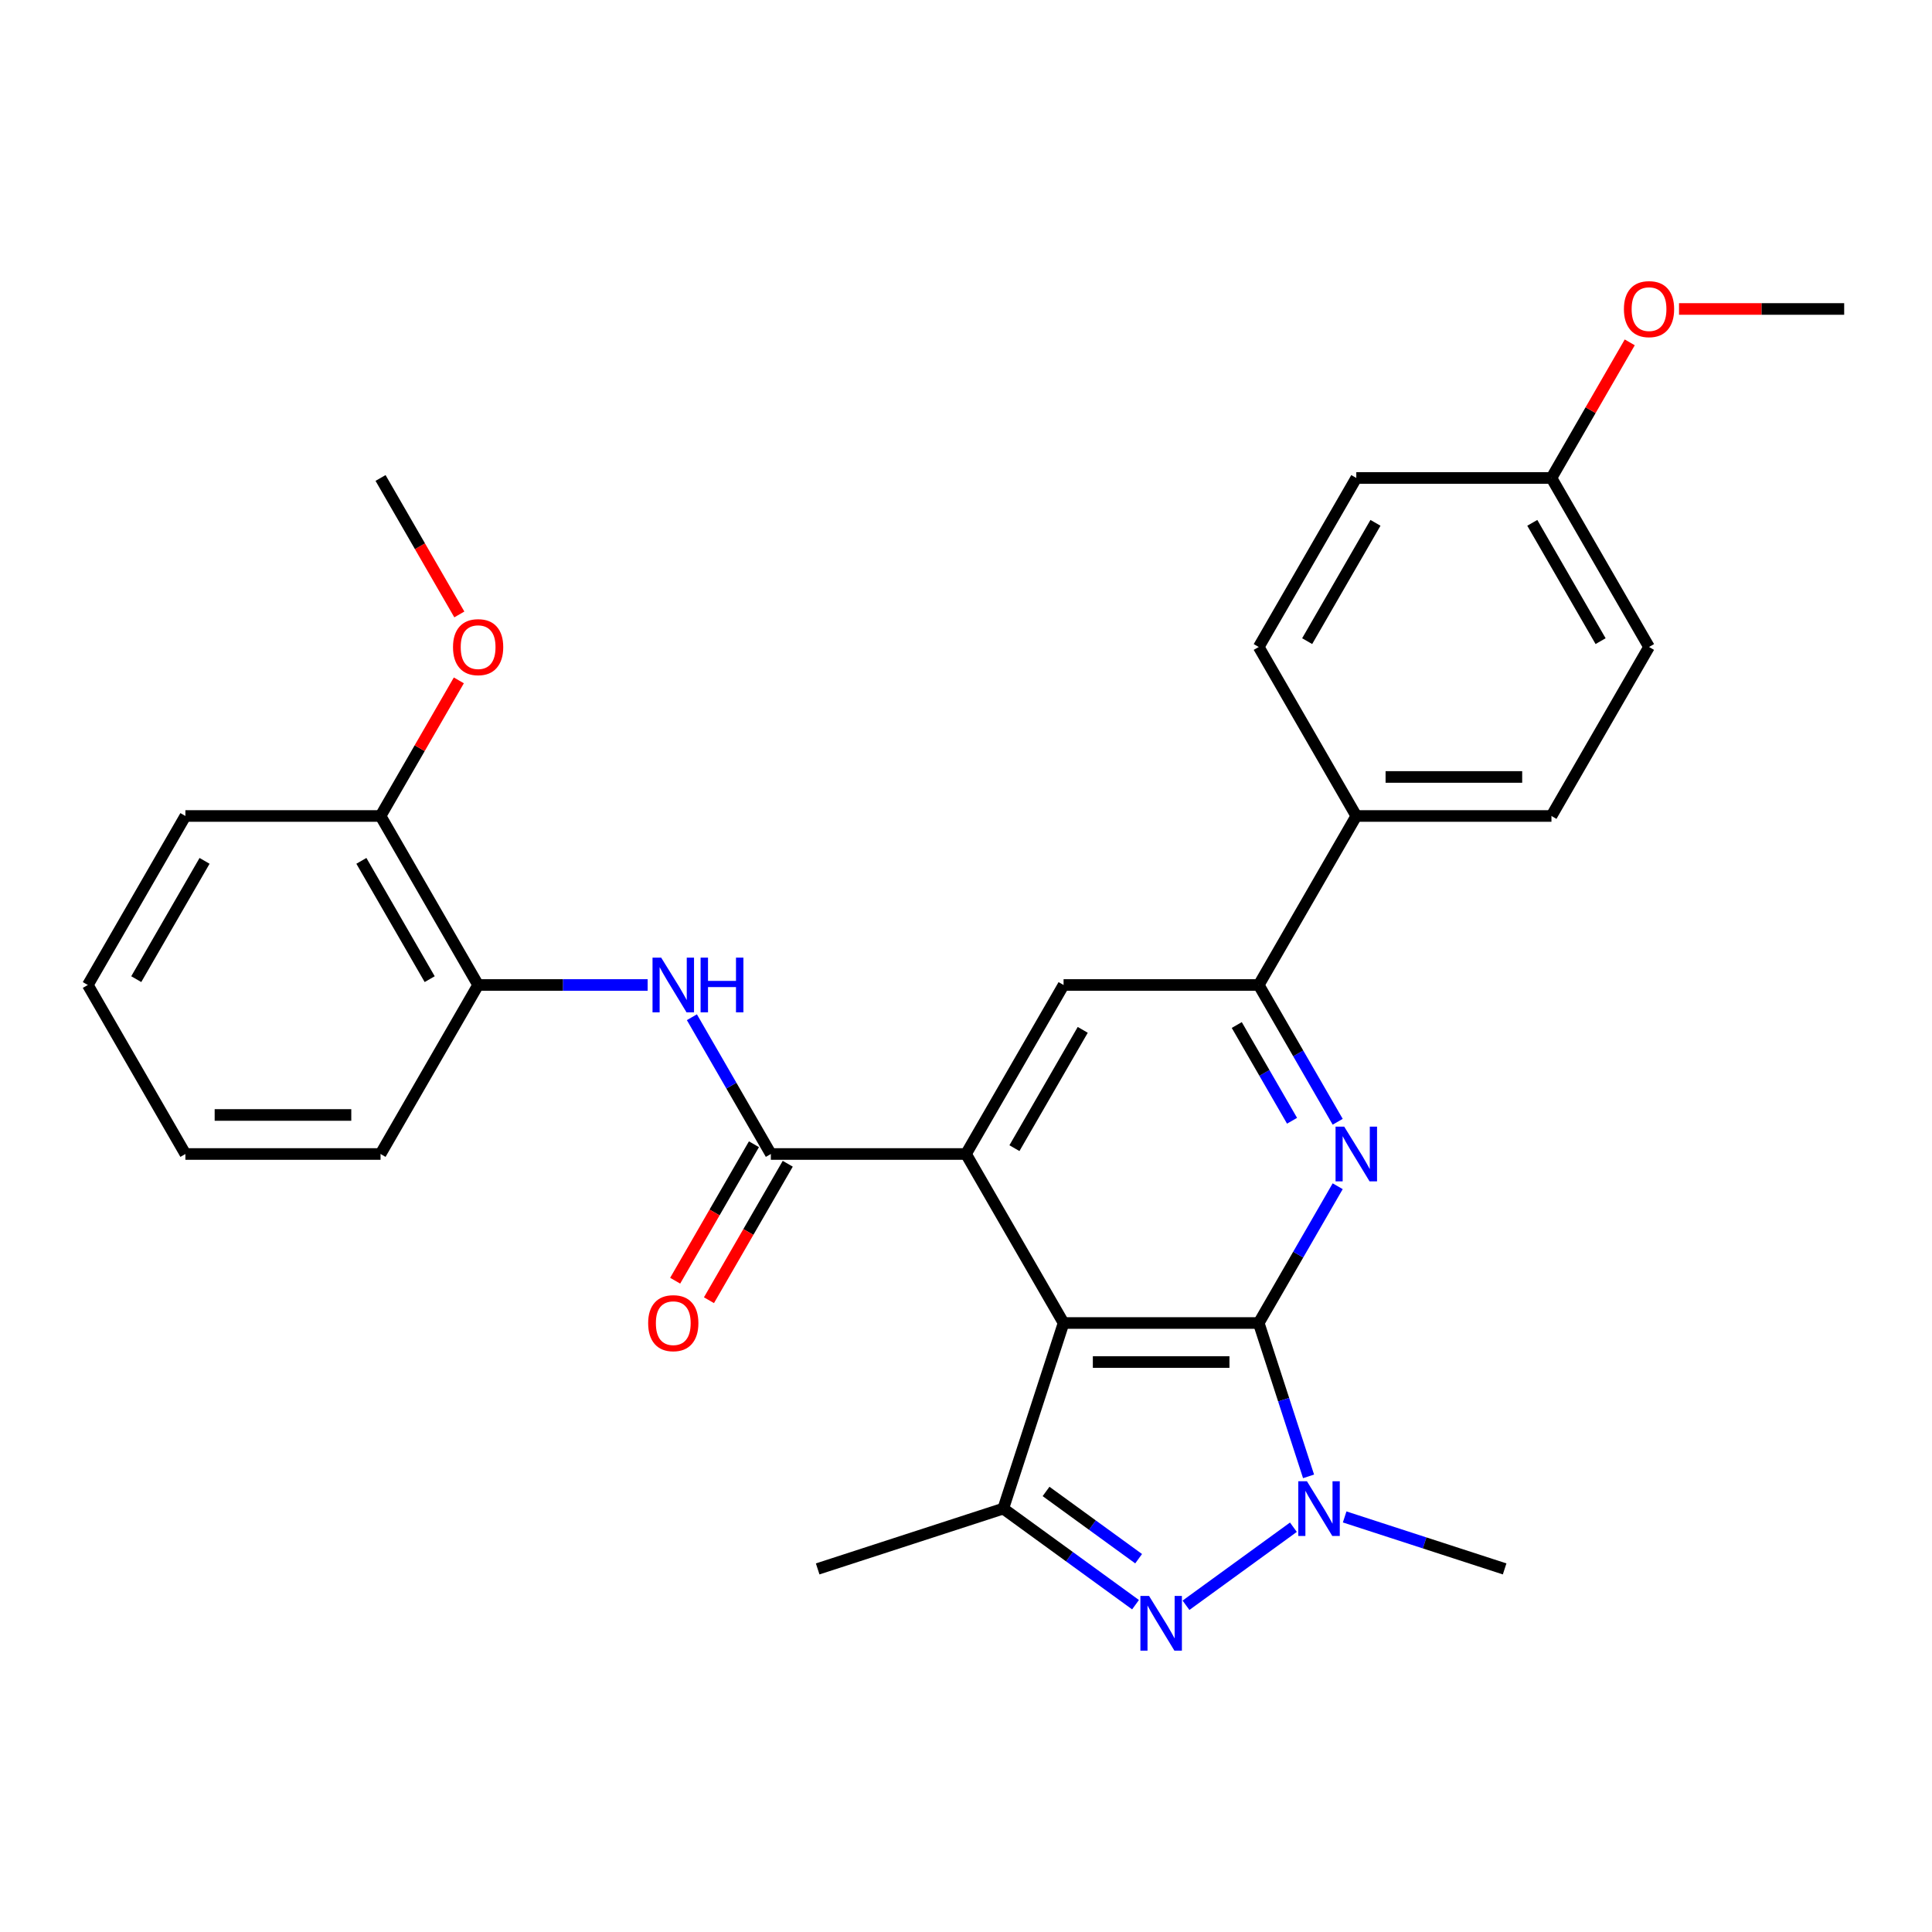 <?xml version='1.0' encoding='iso-8859-1'?>
<svg version='1.1' baseProfile='full'
              xmlns='http://www.w3.org/2000/svg'
                      xmlns:rdkit='http://www.rdkit.org/xml'
                      xmlns:xlink='http://www.w3.org/1999/xlink'
                  xml:space='preserve'
width='1000px' height='1000px' viewBox='0 0 1000 1000'>
<!-- END OF HEADER -->
<rect style='opacity:1.0;fill:#FFFFFF;stroke:none' width='1000' height='1000' x='0' y='0'> </rect>
<path class='bond-0' d='M 651.515,684.785 L 550.505,684.785' style='fill:none;fill-rule:evenodd;stroke:#000000;stroke-width:6px;stroke-linecap:butt;stroke-linejoin:miter;stroke-opacity:1' />
<path class='bond-0' d='M 636.364,704.987 L 565.657,704.987' style='fill:none;fill-rule:evenodd;stroke:#000000;stroke-width:6px;stroke-linecap:butt;stroke-linejoin:miter;stroke-opacity:1' />
<path class='bond-1' d='M 651.515,684.785 L 664.411,724.476' style='fill:none;fill-rule:evenodd;stroke:#000000;stroke-width:6px;stroke-linecap:butt;stroke-linejoin:miter;stroke-opacity:1' />
<path class='bond-1' d='M 664.411,724.476 L 677.308,764.166' style='fill:none;fill-rule:evenodd;stroke:#0000FF;stroke-width:6px;stroke-linecap:butt;stroke-linejoin:miter;stroke-opacity:1' />
<path class='bond-4' d='M 651.515,684.785 L 671.951,649.389' style='fill:none;fill-rule:evenodd;stroke:#000000;stroke-width:6px;stroke-linecap:butt;stroke-linejoin:miter;stroke-opacity:1' />
<path class='bond-4' d='M 671.951,649.389 L 692.387,613.993' style='fill:none;fill-rule:evenodd;stroke:#0000FF;stroke-width:6px;stroke-linecap:butt;stroke-linejoin:miter;stroke-opacity:1' />
<path class='bond-3' d='M 550.505,684.785 L 500,597.308' style='fill:none;fill-rule:evenodd;stroke:#000000;stroke-width:6px;stroke-linecap:butt;stroke-linejoin:miter;stroke-opacity:1' />
<path class='bond-5' d='M 550.505,684.785 L 519.291,780.852' style='fill:none;fill-rule:evenodd;stroke:#000000;stroke-width:6px;stroke-linecap:butt;stroke-linejoin:miter;stroke-opacity:1' />
<path class='bond-2' d='M 669.464,790.489 L 613.865,830.884' style='fill:none;fill-rule:evenodd;stroke:#0000FF;stroke-width:6px;stroke-linecap:butt;stroke-linejoin:miter;stroke-opacity:1' />
<path class='bond-16' d='M 695.994,785.162 L 737.395,798.614' style='fill:none;fill-rule:evenodd;stroke:#0000FF;stroke-width:6px;stroke-linecap:butt;stroke-linejoin:miter;stroke-opacity:1' />
<path class='bond-16' d='M 737.395,798.614 L 778.795,812.066' style='fill:none;fill-rule:evenodd;stroke:#000000;stroke-width:6px;stroke-linecap:butt;stroke-linejoin:miter;stroke-opacity:1' />
<path class='bond-29' d='M 587.745,830.586 L 553.518,805.719' style='fill:none;fill-rule:evenodd;stroke:#0000FF;stroke-width:6px;stroke-linecap:butt;stroke-linejoin:miter;stroke-opacity:1' />
<path class='bond-29' d='M 553.518,805.719 L 519.291,780.852' style='fill:none;fill-rule:evenodd;stroke:#000000;stroke-width:6px;stroke-linecap:butt;stroke-linejoin:miter;stroke-opacity:1' />
<path class='bond-29' d='M 589.351,806.782 L 565.392,789.375' style='fill:none;fill-rule:evenodd;stroke:#0000FF;stroke-width:6px;stroke-linecap:butt;stroke-linejoin:miter;stroke-opacity:1' />
<path class='bond-29' d='M 565.392,789.375 L 541.434,771.968' style='fill:none;fill-rule:evenodd;stroke:#000000;stroke-width:6px;stroke-linecap:butt;stroke-linejoin:miter;stroke-opacity:1' />
<path class='bond-6' d='M 500,597.308 L 398.99,597.308' style='fill:none;fill-rule:evenodd;stroke:#000000;stroke-width:6px;stroke-linecap:butt;stroke-linejoin:miter;stroke-opacity:1' />
<path class='bond-30' d='M 500,597.308 L 550.505,509.831' style='fill:none;fill-rule:evenodd;stroke:#000000;stroke-width:6px;stroke-linecap:butt;stroke-linejoin:miter;stroke-opacity:1' />
<path class='bond-30' d='M 525.071,594.287 L 560.425,533.053' style='fill:none;fill-rule:evenodd;stroke:#000000;stroke-width:6px;stroke-linecap:butt;stroke-linejoin:miter;stroke-opacity:1' />
<path class='bond-7' d='M 692.387,580.623 L 671.951,545.227' style='fill:none;fill-rule:evenodd;stroke:#0000FF;stroke-width:6px;stroke-linecap:butt;stroke-linejoin:miter;stroke-opacity:1' />
<path class='bond-7' d='M 671.951,545.227 L 651.515,509.831' style='fill:none;fill-rule:evenodd;stroke:#000000;stroke-width:6px;stroke-linecap:butt;stroke-linejoin:miter;stroke-opacity:1' />
<path class='bond-7' d='M 668.761,580.105 L 654.456,555.328' style='fill:none;fill-rule:evenodd;stroke:#0000FF;stroke-width:6px;stroke-linecap:butt;stroke-linejoin:miter;stroke-opacity:1' />
<path class='bond-7' d='M 654.456,555.328 L 640.15,530.551' style='fill:none;fill-rule:evenodd;stroke:#000000;stroke-width:6px;stroke-linecap:butt;stroke-linejoin:miter;stroke-opacity:1' />
<path class='bond-18' d='M 519.291,780.852 L 423.225,812.066' style='fill:none;fill-rule:evenodd;stroke:#000000;stroke-width:6px;stroke-linecap:butt;stroke-linejoin:miter;stroke-opacity:1' />
<path class='bond-9' d='M 398.99,597.308 L 378.554,561.912' style='fill:none;fill-rule:evenodd;stroke:#000000;stroke-width:6px;stroke-linecap:butt;stroke-linejoin:miter;stroke-opacity:1' />
<path class='bond-9' d='M 378.554,561.912 L 358.118,526.516' style='fill:none;fill-rule:evenodd;stroke:#0000FF;stroke-width:6px;stroke-linecap:butt;stroke-linejoin:miter;stroke-opacity:1' />
<path class='bond-12' d='M 390.242,592.258 L 369.852,627.574' style='fill:none;fill-rule:evenodd;stroke:#000000;stroke-width:6px;stroke-linecap:butt;stroke-linejoin:miter;stroke-opacity:1' />
<path class='bond-12' d='M 369.852,627.574 L 349.463,662.89' style='fill:none;fill-rule:evenodd;stroke:#FF0000;stroke-width:6px;stroke-linecap:butt;stroke-linejoin:miter;stroke-opacity:1' />
<path class='bond-12' d='M 407.738,602.359 L 387.348,637.675' style='fill:none;fill-rule:evenodd;stroke:#000000;stroke-width:6px;stroke-linecap:butt;stroke-linejoin:miter;stroke-opacity:1' />
<path class='bond-12' d='M 387.348,637.675 L 366.958,672.991' style='fill:none;fill-rule:evenodd;stroke:#FF0000;stroke-width:6px;stroke-linecap:butt;stroke-linejoin:miter;stroke-opacity:1' />
<path class='bond-8' d='M 651.515,509.831 L 550.505,509.831' style='fill:none;fill-rule:evenodd;stroke:#000000;stroke-width:6px;stroke-linecap:butt;stroke-linejoin:miter;stroke-opacity:1' />
<path class='bond-11' d='M 651.515,509.831 L 702.02,422.353' style='fill:none;fill-rule:evenodd;stroke:#000000;stroke-width:6px;stroke-linecap:butt;stroke-linejoin:miter;stroke-opacity:1' />
<path class='bond-10' d='M 335.22,509.831 L 291.347,509.831' style='fill:none;fill-rule:evenodd;stroke:#0000FF;stroke-width:6px;stroke-linecap:butt;stroke-linejoin:miter;stroke-opacity:1' />
<path class='bond-10' d='M 291.347,509.831 L 247.475,509.831' style='fill:none;fill-rule:evenodd;stroke:#000000;stroke-width:6px;stroke-linecap:butt;stroke-linejoin:miter;stroke-opacity:1' />
<path class='bond-13' d='M 247.475,509.831 L 196.97,422.353' style='fill:none;fill-rule:evenodd;stroke:#000000;stroke-width:6px;stroke-linecap:butt;stroke-linejoin:miter;stroke-opacity:1' />
<path class='bond-13' d='M 222.404,506.81 L 187.05,445.576' style='fill:none;fill-rule:evenodd;stroke:#000000;stroke-width:6px;stroke-linecap:butt;stroke-linejoin:miter;stroke-opacity:1' />
<path class='bond-23' d='M 247.475,509.831 L 196.97,597.308' style='fill:none;fill-rule:evenodd;stroke:#000000;stroke-width:6px;stroke-linecap:butt;stroke-linejoin:miter;stroke-opacity:1' />
<path class='bond-14' d='M 702.02,422.353 L 803.03,422.353' style='fill:none;fill-rule:evenodd;stroke:#000000;stroke-width:6px;stroke-linecap:butt;stroke-linejoin:miter;stroke-opacity:1' />
<path class='bond-14' d='M 717.172,402.151 L 787.879,402.151' style='fill:none;fill-rule:evenodd;stroke:#000000;stroke-width:6px;stroke-linecap:butt;stroke-linejoin:miter;stroke-opacity:1' />
<path class='bond-15' d='M 702.02,422.353 L 651.515,334.876' style='fill:none;fill-rule:evenodd;stroke:#000000;stroke-width:6px;stroke-linecap:butt;stroke-linejoin:miter;stroke-opacity:1' />
<path class='bond-21' d='M 196.97,422.353 L 217.232,387.257' style='fill:none;fill-rule:evenodd;stroke:#000000;stroke-width:6px;stroke-linecap:butt;stroke-linejoin:miter;stroke-opacity:1' />
<path class='bond-21' d='M 217.232,387.257 L 237.495,352.161' style='fill:none;fill-rule:evenodd;stroke:#FF0000;stroke-width:6px;stroke-linecap:butt;stroke-linejoin:miter;stroke-opacity:1' />
<path class='bond-24' d='M 196.97,422.353 L 95.96,422.353' style='fill:none;fill-rule:evenodd;stroke:#000000;stroke-width:6px;stroke-linecap:butt;stroke-linejoin:miter;stroke-opacity:1' />
<path class='bond-20' d='M 803.03,422.353 L 853.535,334.876' style='fill:none;fill-rule:evenodd;stroke:#000000;stroke-width:6px;stroke-linecap:butt;stroke-linejoin:miter;stroke-opacity:1' />
<path class='bond-19' d='M 651.515,334.876 L 702.02,247.399' style='fill:none;fill-rule:evenodd;stroke:#000000;stroke-width:6px;stroke-linecap:butt;stroke-linejoin:miter;stroke-opacity:1' />
<path class='bond-19' d='M 676.586,331.856 L 711.94,270.621' style='fill:none;fill-rule:evenodd;stroke:#000000;stroke-width:6px;stroke-linecap:butt;stroke-linejoin:miter;stroke-opacity:1' />
<path class='bond-17' d='M 803.03,247.399 L 702.02,247.399' style='fill:none;fill-rule:evenodd;stroke:#000000;stroke-width:6px;stroke-linecap:butt;stroke-linejoin:miter;stroke-opacity:1' />
<path class='bond-22' d='M 803.03,247.399 L 823.293,212.303' style='fill:none;fill-rule:evenodd;stroke:#000000;stroke-width:6px;stroke-linecap:butt;stroke-linejoin:miter;stroke-opacity:1' />
<path class='bond-22' d='M 823.293,212.303 L 843.556,177.207' style='fill:none;fill-rule:evenodd;stroke:#FF0000;stroke-width:6px;stroke-linecap:butt;stroke-linejoin:miter;stroke-opacity:1' />
<path class='bond-31' d='M 803.03,247.399 L 853.535,334.876' style='fill:none;fill-rule:evenodd;stroke:#000000;stroke-width:6px;stroke-linecap:butt;stroke-linejoin:miter;stroke-opacity:1' />
<path class='bond-31' d='M 793.111,270.621 L 828.464,331.856' style='fill:none;fill-rule:evenodd;stroke:#000000;stroke-width:6px;stroke-linecap:butt;stroke-linejoin:miter;stroke-opacity:1' />
<path class='bond-25' d='M 237.749,318.031 L 217.359,282.715' style='fill:none;fill-rule:evenodd;stroke:#FF0000;stroke-width:6px;stroke-linecap:butt;stroke-linejoin:miter;stroke-opacity:1' />
<path class='bond-25' d='M 217.359,282.715 L 196.97,247.399' style='fill:none;fill-rule:evenodd;stroke:#000000;stroke-width:6px;stroke-linecap:butt;stroke-linejoin:miter;stroke-opacity:1' />
<path class='bond-26' d='M 869.061,159.922 L 911.803,159.922' style='fill:none;fill-rule:evenodd;stroke:#FF0000;stroke-width:6px;stroke-linecap:butt;stroke-linejoin:miter;stroke-opacity:1' />
<path class='bond-26' d='M 911.803,159.922 L 954.545,159.922' style='fill:none;fill-rule:evenodd;stroke:#000000;stroke-width:6px;stroke-linecap:butt;stroke-linejoin:miter;stroke-opacity:1' />
<path class='bond-27' d='M 196.97,597.308 L 95.96,597.308' style='fill:none;fill-rule:evenodd;stroke:#000000;stroke-width:6px;stroke-linecap:butt;stroke-linejoin:miter;stroke-opacity:1' />
<path class='bond-27' d='M 181.818,577.106 L 111.111,577.106' style='fill:none;fill-rule:evenodd;stroke:#000000;stroke-width:6px;stroke-linecap:butt;stroke-linejoin:miter;stroke-opacity:1' />
<path class='bond-32' d='M 95.96,422.353 L 45.455,509.831' style='fill:none;fill-rule:evenodd;stroke:#000000;stroke-width:6px;stroke-linecap:butt;stroke-linejoin:miter;stroke-opacity:1' />
<path class='bond-32' d='M 105.879,445.576 L 70.526,506.81' style='fill:none;fill-rule:evenodd;stroke:#000000;stroke-width:6px;stroke-linecap:butt;stroke-linejoin:miter;stroke-opacity:1' />
<path class='bond-28' d='M 95.96,597.308 L 45.455,509.831' style='fill:none;fill-rule:evenodd;stroke:#000000;stroke-width:6px;stroke-linecap:butt;stroke-linejoin:miter;stroke-opacity:1' />
<path  class='atom-2' d='M 676.469 766.692
L 685.749 781.692
Q 686.669 783.172, 688.149 785.852
Q 689.629 788.532, 689.709 788.692
L 689.709 766.692
L 693.469 766.692
L 693.469 795.012
L 689.589 795.012
L 679.629 778.612
Q 678.469 776.692, 677.229 774.492
Q 676.029 772.292, 675.669 771.612
L 675.669 795.012
L 671.989 795.012
L 671.989 766.692
L 676.469 766.692
' fill='#0000FF'/>
<path  class='atom-3' d='M 594.75 826.064
L 604.03 841.064
Q 604.95 842.544, 606.43 845.224
Q 607.91 847.904, 607.99 848.064
L 607.99 826.064
L 611.75 826.064
L 611.75 854.384
L 607.87 854.384
L 597.91 837.984
Q 596.75 836.064, 595.51 833.864
Q 594.31 831.664, 593.95 830.984
L 593.95 854.384
L 590.27 854.384
L 590.27 826.064
L 594.75 826.064
' fill='#0000FF'/>
<path  class='atom-5' d='M 695.76 583.148
L 705.04 598.148
Q 705.96 599.628, 707.44 602.308
Q 708.92 604.988, 709 605.148
L 709 583.148
L 712.76 583.148
L 712.76 611.468
L 708.88 611.468
L 698.92 595.068
Q 697.76 593.148, 696.52 590.948
Q 695.32 588.748, 694.96 588.068
L 694.96 611.468
L 691.28 611.468
L 691.28 583.148
L 695.76 583.148
' fill='#0000FF'/>
<path  class='atom-10' d='M 342.225 495.671
L 351.505 510.671
Q 352.425 512.151, 353.905 514.831
Q 355.385 517.511, 355.465 517.671
L 355.465 495.671
L 359.225 495.671
L 359.225 523.991
L 355.345 523.991
L 345.385 507.591
Q 344.225 505.671, 342.985 503.471
Q 341.785 501.271, 341.425 500.591
L 341.425 523.991
L 337.745 523.991
L 337.745 495.671
L 342.225 495.671
' fill='#0000FF'/>
<path  class='atom-10' d='M 362.625 495.671
L 366.465 495.671
L 366.465 507.711
L 380.945 507.711
L 380.945 495.671
L 384.785 495.671
L 384.785 523.991
L 380.945 523.991
L 380.945 510.911
L 366.465 510.911
L 366.465 523.991
L 362.625 523.991
L 362.625 495.671
' fill='#0000FF'/>
<path  class='atom-13' d='M 335.485 684.865
Q 335.485 678.065, 338.845 674.265
Q 342.205 670.465, 348.485 670.465
Q 354.765 670.465, 358.125 674.265
Q 361.485 678.065, 361.485 684.865
Q 361.485 691.745, 358.085 695.665
Q 354.685 699.545, 348.485 699.545
Q 342.245 699.545, 338.845 695.665
Q 335.485 691.785, 335.485 684.865
M 348.485 696.345
Q 352.805 696.345, 355.125 693.465
Q 357.485 690.545, 357.485 684.865
Q 357.485 679.305, 355.125 676.505
Q 352.805 673.665, 348.485 673.665
Q 344.165 673.665, 341.805 676.465
Q 339.485 679.265, 339.485 684.865
Q 339.485 690.585, 341.805 693.465
Q 344.165 696.345, 348.485 696.345
' fill='#FF0000'/>
<path  class='atom-22' d='M 234.475 334.956
Q 234.475 328.156, 237.835 324.356
Q 241.195 320.556, 247.475 320.556
Q 253.755 320.556, 257.115 324.356
Q 260.475 328.156, 260.475 334.956
Q 260.475 341.836, 257.075 345.756
Q 253.675 349.636, 247.475 349.636
Q 241.235 349.636, 237.835 345.756
Q 234.475 341.876, 234.475 334.956
M 247.475 346.436
Q 251.795 346.436, 254.115 343.556
Q 256.475 340.636, 256.475 334.956
Q 256.475 329.396, 254.115 326.596
Q 251.795 323.756, 247.475 323.756
Q 243.155 323.756, 240.795 326.556
Q 238.475 329.356, 238.475 334.956
Q 238.475 340.676, 240.795 343.556
Q 243.155 346.436, 247.475 346.436
' fill='#FF0000'/>
<path  class='atom-23' d='M 840.535 160.002
Q 840.535 153.202, 843.895 149.402
Q 847.255 145.602, 853.535 145.602
Q 859.815 145.602, 863.175 149.402
Q 866.535 153.202, 866.535 160.002
Q 866.535 166.882, 863.135 170.802
Q 859.735 174.682, 853.535 174.682
Q 847.295 174.682, 843.895 170.802
Q 840.535 166.922, 840.535 160.002
M 853.535 171.482
Q 857.855 171.482, 860.175 168.602
Q 862.535 165.682, 862.535 160.002
Q 862.535 154.442, 860.175 151.642
Q 857.855 148.802, 853.535 148.802
Q 849.215 148.802, 846.855 151.602
Q 844.535 154.402, 844.535 160.002
Q 844.535 165.722, 846.855 168.602
Q 849.215 171.482, 853.535 171.482
' fill='#FF0000'/>
</svg>
